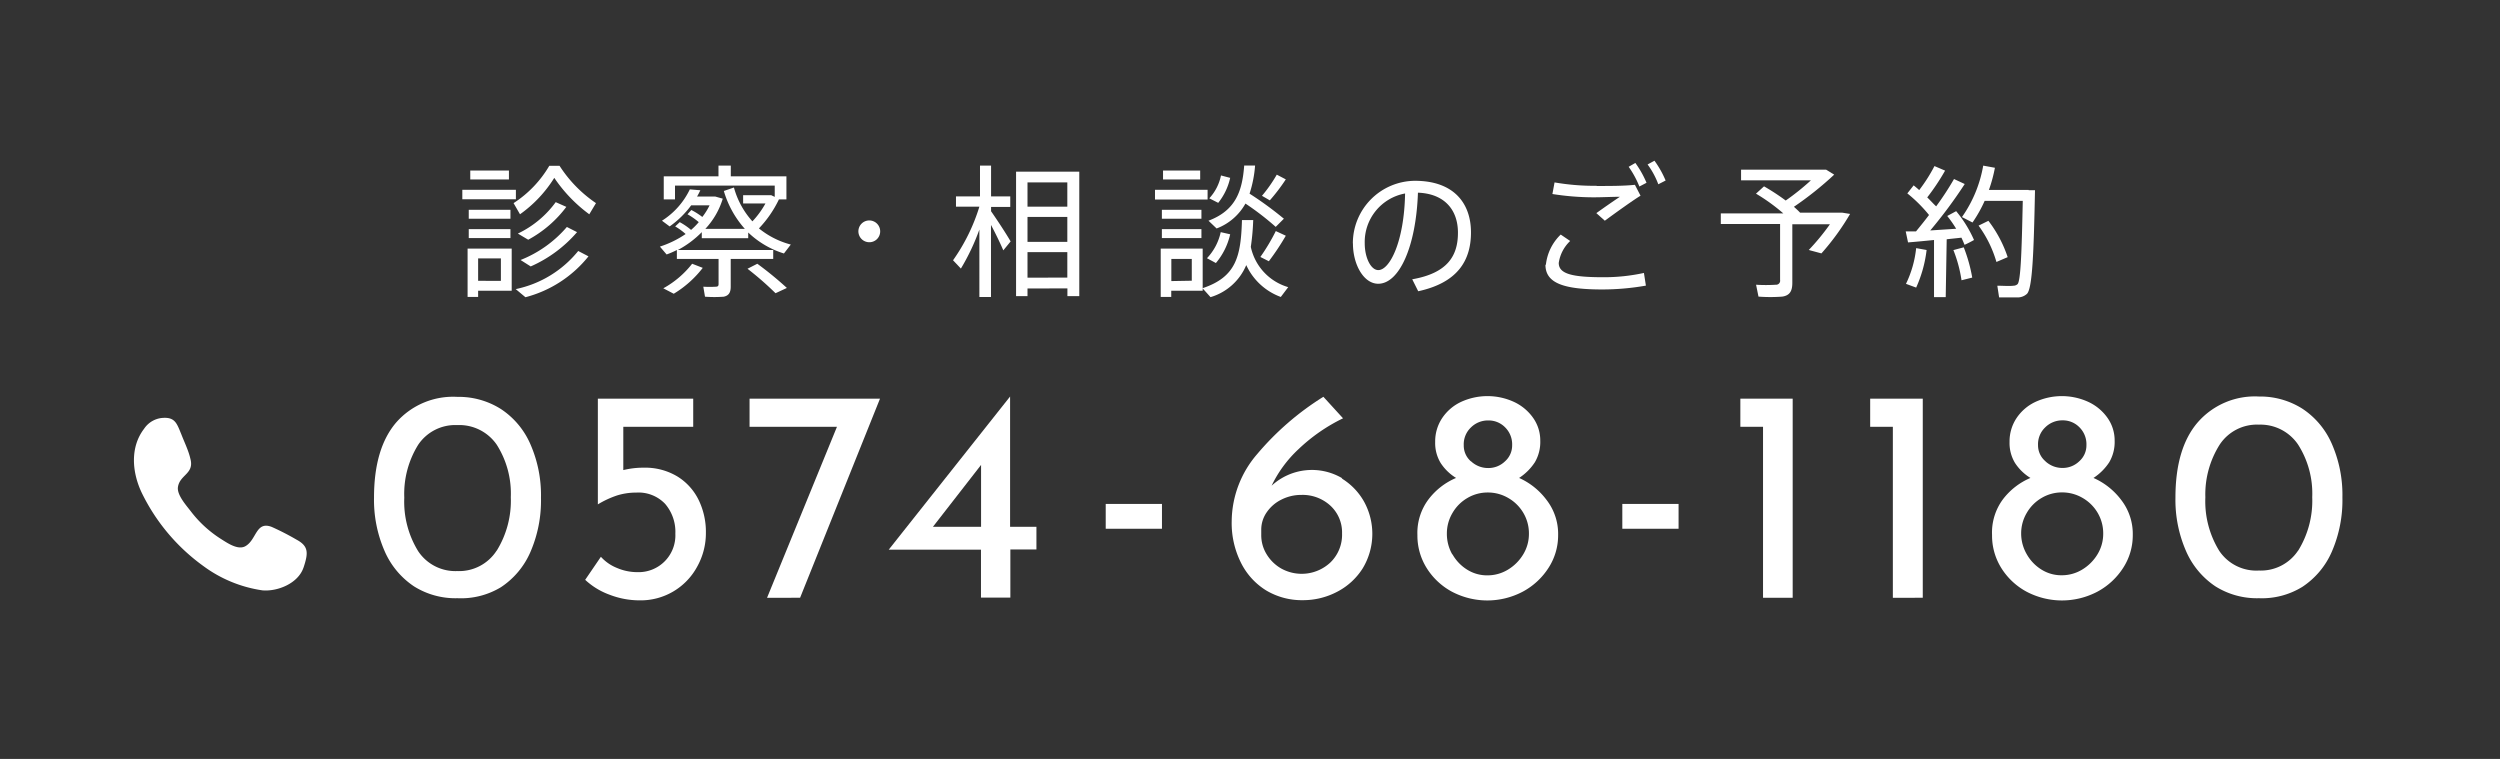 <svg xmlns="http://www.w3.org/2000/svg" viewBox="0 0 280 85"><rect x="0" y="0" width="280" height="85" fill="#333333" stroke="none"/><defs><style>.cls-1{fill:none;}.cls-2{fill:#fff;}</style></defs><title>sp_f_tel</title><g id="レイヤー_2" data-name="レイヤー 2"><g id="main_img_copy"><rect class="cls-1" width="280" height="85"/><path class="cls-2" d="M57.78,21.26v1.06h-6V21.26Zm-4.23,6.58h3.76v4.72H53.55v.7H52.37V27.84h1.18Zm3.62-4.34v1H52.5v-1Zm0,2.16v1H52.5v-1ZM57,19.1v1H52.67v-1Zm-.9,12.36V28.94H53.55v2.51ZM58.24,24l-.72-1.25a12.49,12.49,0,0,0,4-4.18h1.15a14.53,14.53,0,0,0,4.08,4.18L66,24a16.56,16.56,0,0,1-3.92-4.08A14.25,14.25,0,0,1,58.24,24Zm7.67,4.71a13.36,13.36,0,0,1-7.06,4.58l-1.09-.91a12.18,12.18,0,0,0,7-4.27Zm-2.48-5.54a13.07,13.07,0,0,1-4.27,3.68L58,26.16a11.18,11.18,0,0,0,4.24-3.52ZM64.63,26a14.64,14.64,0,0,1-5.19,3.84l-1.14-.72a13.24,13.24,0,0,0,5.19-3.7Z"/><path class="cls-2" d="M81.84,32.11c0,.64-.21,1-.78,1.12a14.2,14.2,0,0,1-2.1,0l-.19-1.12a11.83,11.83,0,0,0,1.42,0c.22,0,.29-.11.29-.29V29H75.81V28a9.06,9.06,0,0,1-1.15.5l-.75-.88a11.2,11.2,0,0,0,2.88-1.41,6.86,6.86,0,0,0-1.17-.85l.51-.48a7.32,7.32,0,0,1,1.27.87,7.44,7.44,0,0,0,.86-.87A7.92,7.92,0,0,0,77,24l.43-.48a7.85,7.85,0,0,1,1.23.78A7.12,7.12,0,0,0,79.47,23H77.41A10.5,10.5,0,0,1,75,25.36l-.86-.64a8.48,8.48,0,0,0,3.12-3.51l1.18.1c-.11.22-.22.46-.37.7H80.1l.85.24A8.59,8.59,0,0,1,79,25.63h4.42a11,11,0,0,1-2.35-4.24L82.2,21a9.32,9.32,0,0,0,2.07,3.79,9.77,9.77,0,0,0,1.46-2h-2.5v-.93h3.14l.4.19V20.79H75.6v1.54H74.34V19.75h6.13v-1.2h1.38v1.2h6.23v2.58h-.9l.06,0A12.46,12.46,0,0,1,85,25.58a9.43,9.43,0,0,0,3.57,1.81l-.77,1a10.11,10.11,0,0,1-4-2.35v.64h-5.2V26A11,11,0,0,1,75.92,28H86.6V29H81.84ZM78.71,30a11.78,11.78,0,0,1-3.25,2.9l-1.17-.61a10.57,10.57,0,0,0,3.23-2.75Zm6.11-.46a39.06,39.06,0,0,1,3.31,2.71l-1.27.59a35.1,35.1,0,0,0-3.14-2.74Z"/><path class="cls-2" d="M97.35,27.13a1.22,1.22,0,1,1,1.23-1.22,1.21,1.21,0,0,1-1.23,1.22Z"/><path class="cls-2" d="M107.62,30.08l-.88-.93a21.08,21.08,0,0,0,2.95-6h-2.62V22h2.69V18.55H111V22h2.15v1.18H111v.48c.8,1.15,1.7,2.53,2.19,3.38l-.82,1c-.32-.75-.83-1.82-1.38-2.85v8.07h-1.3V25.71A24.27,24.27,0,0,1,107.62,30.08Zm7.46,2.23v.86h-1.28V19.23h7.08V33.17h-1.33V32.3Zm4.46-11.88h-4.46v2.72h4.46Zm0,6.66V24.3h-4.46v2.79Zm0,4V28.24h-4.46V31.1Z"/><path class="cls-2" d="M135.25,21.26v1.09h-5.89V21.26Zm-4.07,6.58h3.52v4.72h-3.52v.7H130V27.84h1.2Zm3.38-4.34v1h-4.43v-1Zm0,2.16v1h-4.43v-1Zm-.14-6.56v1h-4.16v-1Zm-.94,12.34V29h-2.29v2.48Zm10.8.72-.83,1.1a6.84,6.84,0,0,1-3.87-3.57,6.26,6.26,0,0,1-4,3.59l-.9-1c3.78-1.26,4.3-3.57,4.42-7.63l1.26,0a26,26,0,0,1-.27,3A6,6,0,0,0,144.28,32.16Zm-6.5-5.92a7.61,7.61,0,0,1-1.6,3.22l-1-.54A6.12,6.12,0,0,0,136.72,26Zm6-1.73-.9.9a30.83,30.83,0,0,0-3.39-2.61,6.21,6.21,0,0,1-3.23,2.79l-.91-.87c3.11-1.17,3.79-3.41,4-6.18l1.22,0a13.35,13.35,0,0,1-.62,3.15A38.79,38.79,0,0,1,143.81,24.51Zm-6-4.59a6.84,6.84,0,0,1-1.34,2.8l-1-.51a5.31,5.31,0,0,0,1.31-2.56Zm6.23,6.48a27.4,27.4,0,0,1-1.9,2.86l-.95-.48a22.2,22.2,0,0,0,1.73-2.9Zm0-6.31a21,21,0,0,1-1.79,2.35l-.88-.51A15.81,15.81,0,0,0,143,19.56Z"/><path class="cls-2" d="M151.52,27.25a7,7,0,0,1,6.95-7c4.37,0,6.28,2.53,6.28,5.78,0,3.09-1.44,5.62-5.91,6.59l-.67-1.34c4-.7,5.12-2.67,5.12-5.22s-1.5-4.37-4.48-4.48c-.21,6.08-2.11,10.2-4.45,10.2-1.63,0-2.83-2.16-2.83-4.5Zm1.33,0c0,1.62.69,3,1.52,3,1.27,0,2.9-3.15,3-8.58A5.52,5.52,0,0,0,152.85,27.23Z"/><path class="cls-2" d="M173.14,29.65a5.52,5.52,0,0,1,1.66-3.38l1.06.72a4.22,4.22,0,0,0-1.28,2.46c0,1.23,1.51,1.6,5,1.6a21,21,0,0,0,4.54-.48l.22,1.42a28.38,28.38,0,0,1-4.85.43c-4.26,0-6.4-.66-6.4-2.77Zm5.71-8.82c1.52,0,3,0,4.26-.13l.63,1.22c-.85.51-2.91,2-4,2.8l-.95-.85c.82-.59,2-1.41,2.64-1.83-.85,0-2,.06-2.95.06a29.79,29.79,0,0,1-4.61-.37l.24-1.3a26.11,26.11,0,0,0,4.69.38Zm4.31-2.58a11.23,11.23,0,0,1,1.25,2.22l-.8.42a10.55,10.55,0,0,0-1.2-2.21ZM185.3,18a11.06,11.06,0,0,1,1.25,2.22l-.82.42a9.08,9.08,0,0,0-1.2-2.22Z"/><path class="cls-2" d="M200.74,31.68c0,.9-.27,1.41-1.12,1.54a17.73,17.73,0,0,1-2.67,0l-.27-1.33a17.61,17.61,0,0,0,2.21,0,.45.45,0,0,0,.48-.53V25.09h-6.64V23.9h7a20.79,20.79,0,0,0-3.06-2.21l.9-.82A24.42,24.42,0,0,1,200,22.46a27.28,27.28,0,0,0,2.82-2.26H195V19h9.52l.91.56a37.45,37.45,0,0,1-4.51,3.6c.24.22.48.43.69.66l-.06,0h4.79l.87.14A27.44,27.44,0,0,1,204,28.38L202.58,28a25.55,25.55,0,0,0,2.37-2.88h-4.21Z"/><path class="cls-2" d="M217.92,33.28h-1.31v-6.4c-1.09.11-2.14.21-2.91.27l-.26-1.23,1.15,0c.5-.61,1-1.23,1.46-1.84a15.84,15.84,0,0,0-2.43-2.42l.71-.9c.22.18.43.35.62.53a18.13,18.13,0,0,0,1.71-2.69l1.19.51a24.93,24.93,0,0,1-2,3c.37.35.69.72,1,1a33,33,0,0,0,2-3.06l1.2.56a52.76,52.76,0,0,1-3.86,5.2l2.9-.19a13.16,13.16,0,0,0-1-1.43l1-.54a13.53,13.53,0,0,1,2,3.23c-.43.24-.75.4-1.06.54-.1-.24-.21-.51-.35-.8-.5.06-1.06.11-1.65.18ZM215.78,28a14.25,14.25,0,0,1-1.17,4.21l-1.14-.42a12.06,12.06,0,0,0,1.14-4Zm4.16-.3a17.37,17.37,0,0,1,.95,3.39l-1.2.3a15,15,0,0,0-.91-3.38Zm7.27-6.4h.71c-.14,7-.29,11-.9,11.61a1.54,1.54,0,0,1-1.12.4c-.46,0-1.42,0-2,0L223.7,32c.53,0,1.41.06,1.81,0a.68.68,0,0,0,.46-.18c.34-.38.46-3.46.58-9.32h-4.27a14.88,14.88,0,0,1-1.36,2.42l-1.18-.61a14.23,14.23,0,0,0,2.38-5.76l1.31.24a16.36,16.36,0,0,1-.67,2.48h4.45Zm-4.51,3.43a13.84,13.84,0,0,1,2.16,4.07l-1.26.54a13,13,0,0,0-2-4.07Z"/><path id="call" class="cls-2" d="M34,63.55c-.6,1.81-2.94,2.72-4.61,2.57a14.68,14.68,0,0,1-6.65-2.75,21.9,21.9,0,0,1-6.88-8.21c-1.07-2.27-1.31-5.07.28-7.14a2.73,2.73,0,0,1,2.18-1.22c1.32-.06,1.51.69,2,1.87.34.88.79,1.78,1,2.7.47,1.71-1.18,1.78-1.39,3.18-.13.88.94,2.06,1.42,2.69a13,13,0,0,0,3.36,3.1c.73.46,1.92,1.3,2.76.84,1.29-.71,1.17-2.89,3-2.15a29.45,29.45,0,0,1,2.74,1.41c1.38.74,1.32,1.51.79,3.12Z"/><path class="cls-2" d="M46.38,65.68a9.09,9.09,0,0,1-3.3-3.95,14.3,14.3,0,0,1-1.19-6q0-5.52,2.49-8.42a8.48,8.48,0,0,1,6.86-2.86,8.83,8.83,0,0,1,4.86,1.36,9,9,0,0,1,3.3,3.93,14.21,14.21,0,0,1,1.19,6,14.48,14.48,0,0,1-1.19,6.1,9,9,0,0,1-3.3,3.93A8.62,8.62,0,0,1,51.24,67,8.74,8.74,0,0,1,46.38,65.68Zm9.25-4a10.64,10.64,0,0,0,1.58-6,10.19,10.19,0,0,0-1.58-5.88,5.09,5.09,0,0,0-4.42-2.19,5,5,0,0,0-4.37,2.2,10.42,10.42,0,0,0-1.56,5.93,10.57,10.57,0,0,0,1.56,6,5,5,0,0,0,4.37,2.22A5,5,0,0,0,55.63,61.66Z"/><path class="cls-2" d="M75.86,53.36A6.37,6.37,0,0,1,78.25,56a8.17,8.17,0,0,1,.81,3.68,7.71,7.71,0,0,1-1,3.83,7.19,7.19,0,0,1-6.42,3.73,9.32,9.32,0,0,1-3.39-.64,8,8,0,0,1-2.71-1.66l1.76-2.58a4.83,4.83,0,0,0,1.8,1.25,5.77,5.77,0,0,0,2.27.47,4.12,4.12,0,0,0,4.27-4.3,4.82,4.82,0,0,0-1.14-3.34,4.11,4.11,0,0,0-3.24-1.27,7.18,7.18,0,0,0-2.15.32,10.75,10.75,0,0,0-2.15,1h0V44.65H77.64V47.8H69.81v4.85a9.34,9.34,0,0,1,2.27-.27A7,7,0,0,1,75.86,53.36Z"/><path class="cls-2" d="M98.56,44.65l-8.95,22.3H85.91L93.74,47.8H83.95V44.65Z"/><path class="cls-2" d="M116.08,59v2.54h-2.92v5.39h-3.29V61.56H99.54v0l13.59-17.15h0V59Zm-6.2,0V52.07L104.49,59Z"/><path class="cls-2" d="M130.14,56.44v2.78h-6.3V56.44Z"/><path class="cls-2" d="M150.26,53.58a7.13,7.13,0,0,1,2.49,2.56,7.48,7.48,0,0,1-.13,7.52,7.41,7.41,0,0,1-2.88,2.63,8.19,8.19,0,0,1-3.83.93,7.79,7.79,0,0,1-4.08-1.08A7.63,7.63,0,0,1,139,63.05a9.91,9.91,0,0,1-1.05-4.68,11.64,11.64,0,0,1,2.86-7.52,31.38,31.38,0,0,1,7.41-6.41l2.2,2.41a19.61,19.61,0,0,0-5,3.47,13.6,13.6,0,0,0-3,4.08,6.66,6.66,0,0,1,7.92-.83ZM149,63a4.31,4.31,0,0,0,1.31-3.25A4.07,4.07,0,0,0,149,56.63a4.6,4.6,0,0,0-3.24-1.2,4.9,4.9,0,0,0-2.25.53,4.3,4.3,0,0,0-1.64,1.42,3.4,3.4,0,0,0-.61,1.95v.61a4.06,4.06,0,0,0,.61,2.15,4.53,4.53,0,0,0,1.64,1.59A4.71,4.71,0,0,0,149,63Z"/><path class="cls-2" d="M160,55.92a7.57,7.57,0,0,1,3.08-2.39,5.45,5.45,0,0,1-1.73-1.68,4.32,4.32,0,0,1-.61-2.36,4.71,4.71,0,0,1,.76-2.63,5.19,5.19,0,0,1,2.1-1.83,7.1,7.1,0,0,1,6,0,5.4,5.4,0,0,1,2.13,1.8,4.37,4.37,0,0,1,.78,2.53,4.47,4.47,0,0,1-.61,2.42,6.05,6.05,0,0,1-1.76,1.75A7.82,7.82,0,0,1,173.22,56a6.21,6.21,0,0,1,1.29,3.95,6.68,6.68,0,0,1-1.05,3.61,7.78,7.78,0,0,1-2.88,2.69,8.5,8.5,0,0,1-8,0,7.55,7.55,0,0,1-2.83-2.69,6.84,6.84,0,0,1-1-3.63A6.25,6.25,0,0,1,160,55.92Zm2.68,6.17a4.78,4.78,0,0,0,1.64,1.71,4.18,4.18,0,0,0,2.25.64,4.41,4.41,0,0,0,2.32-.64,5,5,0,0,0,1.71-1.71,4.42,4.42,0,0,0,.64-2.32,4.51,4.51,0,0,0-.61-2.3,4.61,4.61,0,0,0-1.68-1.68,4.51,4.51,0,0,0-2.32-.63,4.44,4.44,0,0,0-2.27.61,4.58,4.58,0,0,0-1.68,1.68,4.49,4.49,0,0,0-.63,2.32A4.61,4.61,0,0,0,162.65,62.08Zm2.08-10.42a2.78,2.78,0,0,0,1.92.75,2.66,2.66,0,0,0,1.88-.75,2.37,2.37,0,0,0,.8-1.8,2.67,2.67,0,0,0-.78-2,2.58,2.58,0,0,0-1.9-.78,2.7,2.7,0,0,0-1.93.78,2.6,2.6,0,0,0-.81,2A2.33,2.33,0,0,0,164.73,51.66Z"/><path class="cls-2" d="M188,56.44v2.78h-6.3V56.44Z"/><path class="cls-2" d="M200.78,44.65v22.3h-3.32V47.8h-2.54V44.65Z"/><path class="cls-2" d="M215.35,44.65v22.3H212V47.8h-2.54V44.65Z"/><path class="cls-2" d="M224.33,55.92a7.57,7.57,0,0,1,3.08-2.39,5.45,5.45,0,0,1-1.73-1.68,4.32,4.32,0,0,1-.61-2.36,4.71,4.71,0,0,1,.76-2.63,5.19,5.19,0,0,1,2.1-1.83,7.1,7.1,0,0,1,6,0,5.4,5.4,0,0,1,2.13,1.8,4.37,4.37,0,0,1,.78,2.53,4.47,4.47,0,0,1-.61,2.42,6.05,6.05,0,0,1-1.76,1.75A7.82,7.82,0,0,1,237.58,56a6.21,6.21,0,0,1,1.29,3.95,6.68,6.68,0,0,1-1.05,3.61,7.78,7.78,0,0,1-2.88,2.69,8.5,8.5,0,0,1-8,0,7.55,7.55,0,0,1-2.83-2.69,6.84,6.84,0,0,1-1-3.63A6.25,6.25,0,0,1,224.33,55.92ZM227,62.08a4.78,4.78,0,0,0,1.64,1.71,4.18,4.18,0,0,0,2.25.64,4.41,4.41,0,0,0,2.32-.64,5,5,0,0,0,1.71-1.71,4.42,4.42,0,0,0,.64-2.32,4.51,4.51,0,0,0-.61-2.3,4.61,4.61,0,0,0-1.68-1.68,4.51,4.51,0,0,0-2.32-.63,4.44,4.44,0,0,0-2.27.61A4.58,4.58,0,0,0,227,57.44a4.49,4.49,0,0,0-.63,2.32A4.61,4.61,0,0,0,227,62.08Zm2.08-10.42a2.78,2.78,0,0,0,1.92.75,2.66,2.66,0,0,0,1.88-.75,2.37,2.37,0,0,0,.8-1.8,2.67,2.67,0,0,0-.78-2,2.58,2.58,0,0,0-1.9-.78,2.7,2.7,0,0,0-1.93.78,2.6,2.6,0,0,0-.81,2A2.33,2.33,0,0,0,229.09,51.66Z"/><path class="cls-2" d="M248.14,65.68a9.09,9.09,0,0,1-3.3-3.95,14.3,14.3,0,0,1-1.19-6q0-5.52,2.49-8.42A8.48,8.48,0,0,1,253,44.41a8.83,8.83,0,0,1,4.86,1.36,9,9,0,0,1,3.3,3.93,14.21,14.21,0,0,1,1.19,6,14.48,14.48,0,0,1-1.19,6.1,9,9,0,0,1-3.3,3.93A8.62,8.62,0,0,1,253,67,8.74,8.74,0,0,1,248.14,65.68Zm9.25-4a10.64,10.64,0,0,0,1.58-6,10.19,10.19,0,0,0-1.58-5.88A5.09,5.09,0,0,0,253,47.56a5,5,0,0,0-4.37,2.2A10.42,10.42,0,0,0,247,55.7a10.57,10.57,0,0,0,1.56,6A5,5,0,0,0,253,63.9,5,5,0,0,0,257.39,61.66Z"/></g></g></svg>